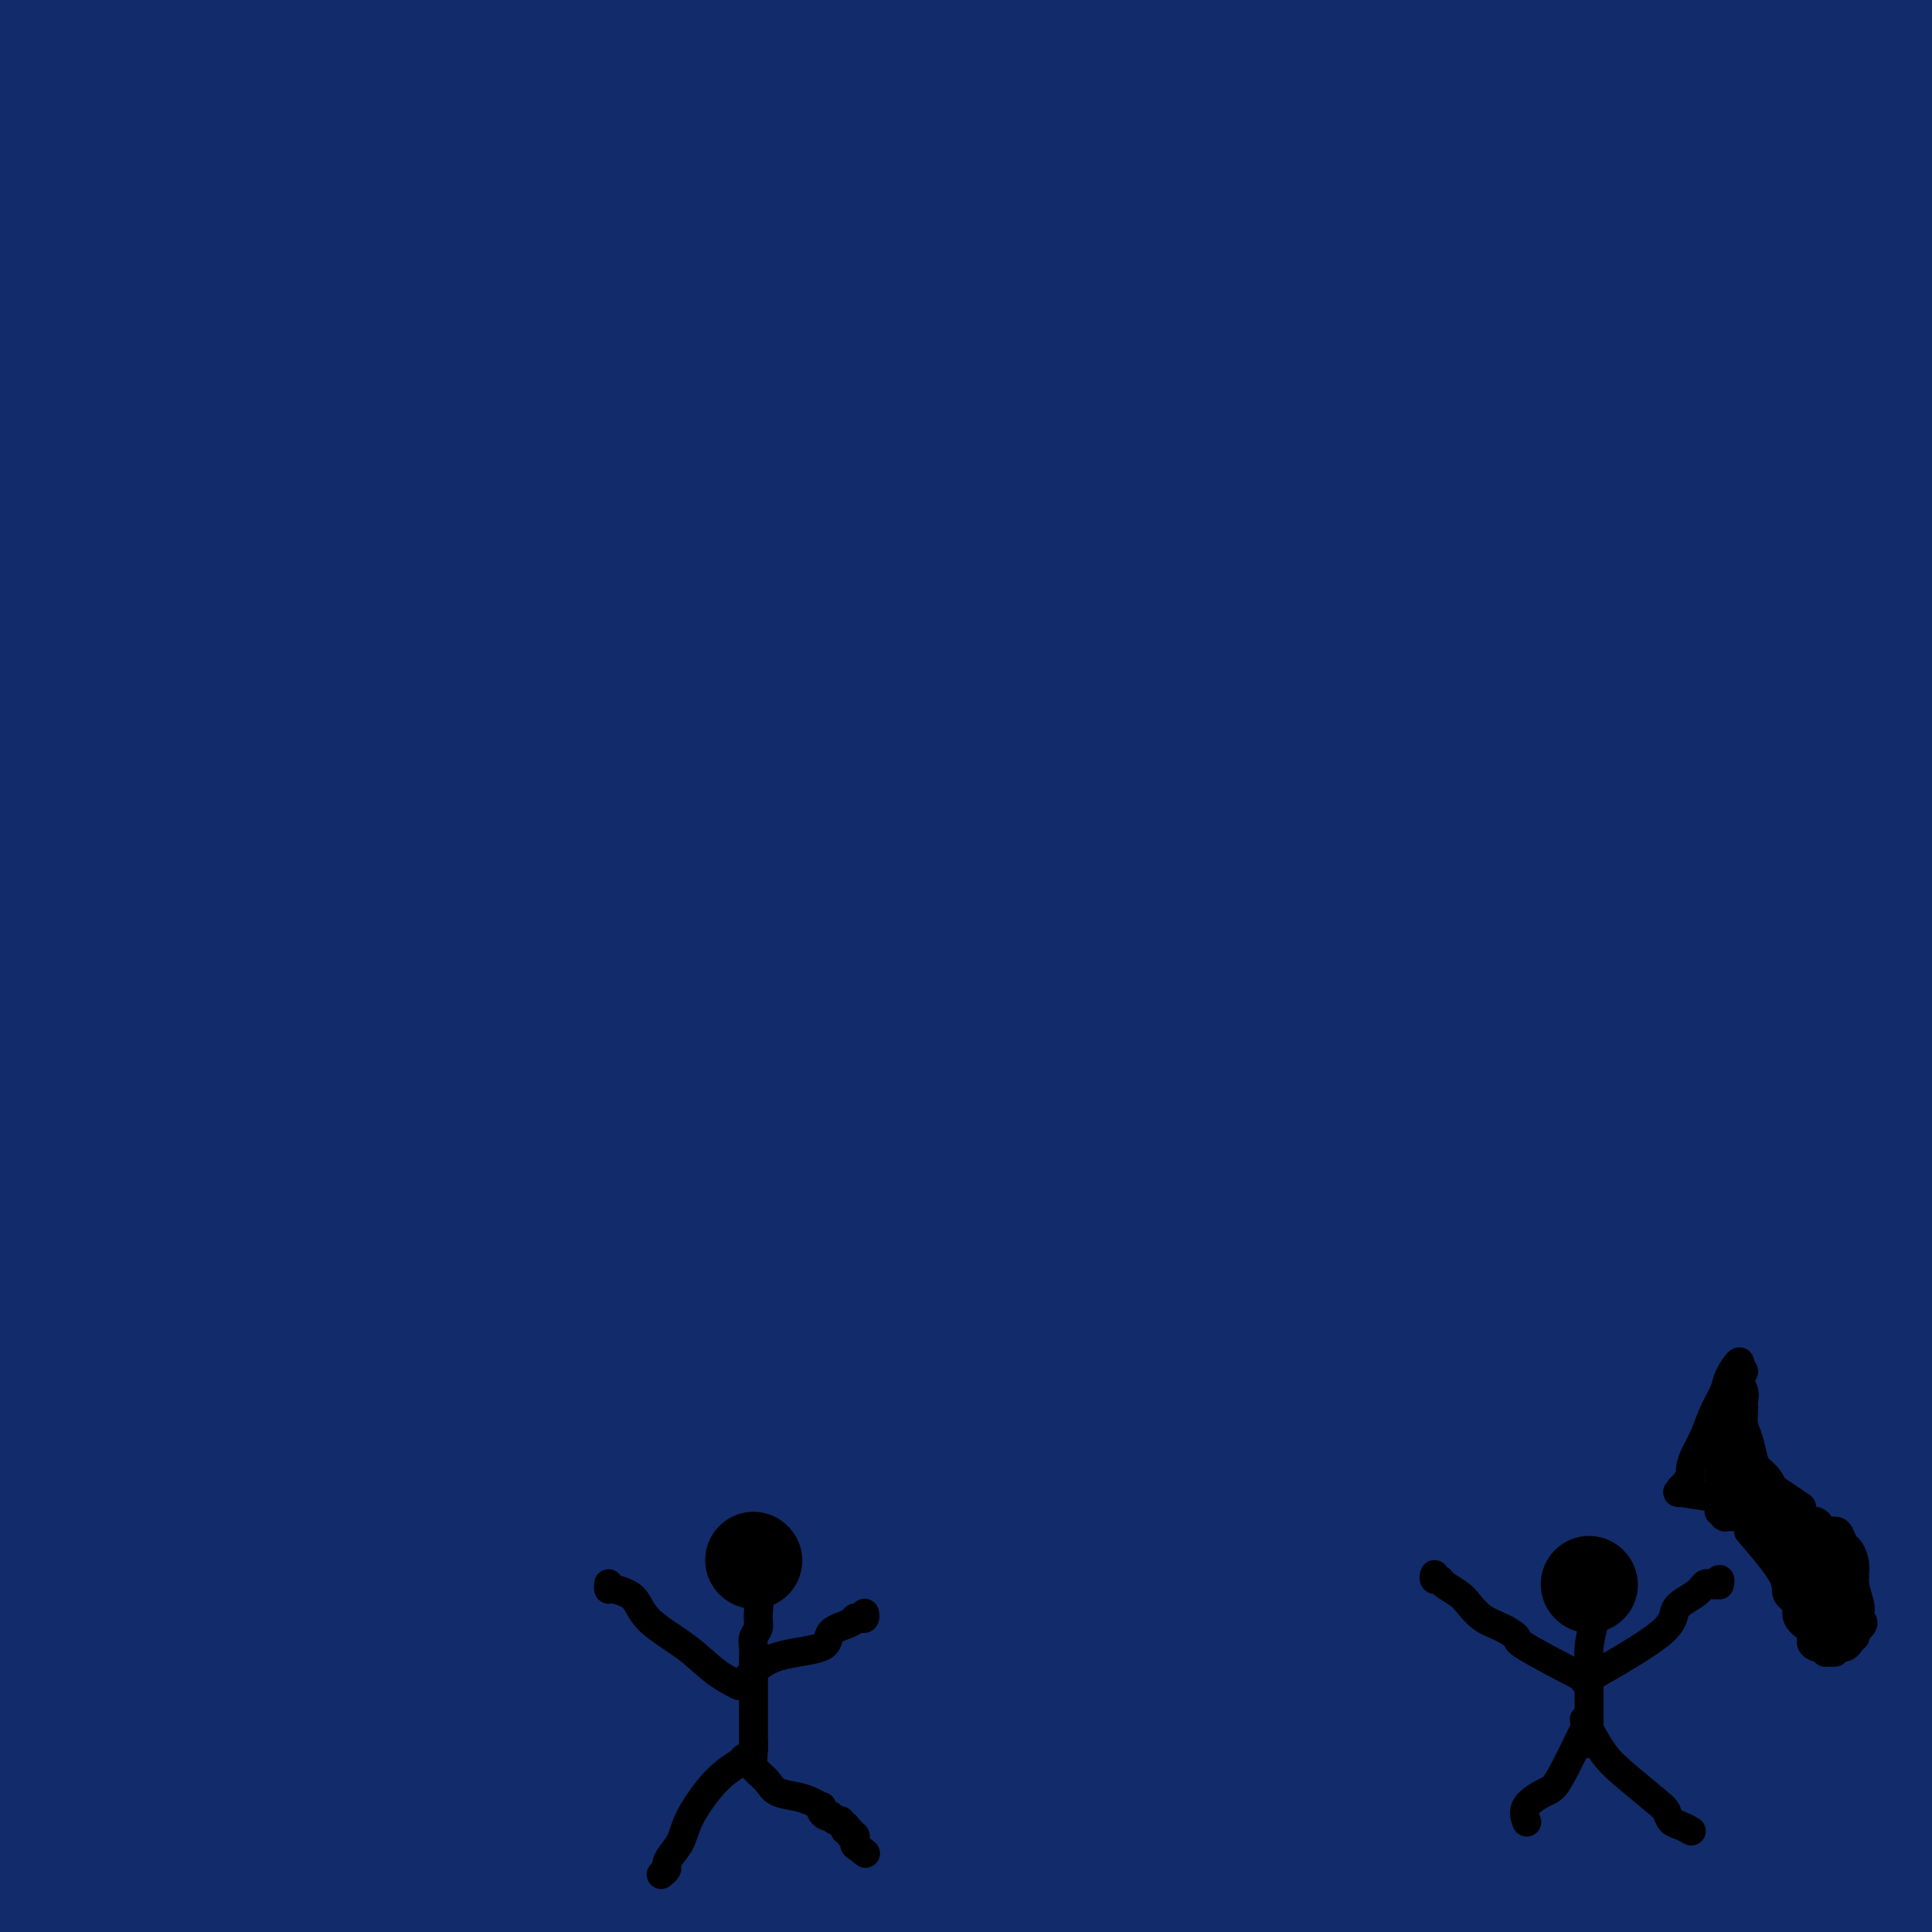 <svg viewBox='0 0 400 400' version='1.1' xmlns='http://www.w3.org/2000/svg' xmlns:xlink='http://www.w3.org/1999/xlink'><g fill='none' stroke='#122B6A' stroke-width='28' stroke-linecap='round' stroke-linejoin='round'><path d='M180,35c-2.020,17.238 -4.040,34.476 -5,48c-0.960,13.524 -0.860,23.333 -1,33c-0.140,9.667 -0.522,19.191 0,29c0.522,9.809 1.946,19.904 3,30c1.054,10.096 1.736,20.192 3,29c1.264,8.808 3.109,16.329 5,24c1.891,7.671 3.826,15.492 7,24c3.174,8.508 7.586,17.705 11,25c3.414,7.295 5.830,12.690 7,17c1.170,4.310 1.092,7.537 2,10c0.908,2.463 2.800,4.164 4,5c1.200,0.836 1.708,0.809 2,1c0.292,0.191 0.368,0.602 1,1c0.632,0.398 1.821,0.783 2,1c0.179,0.217 -0.650,0.268 -1,1c-0.350,0.732 -0.219,2.147 -2,-1c-1.781,-3.147 -5.474,-10.854 -8,-21c-2.526,-10.146 -3.885,-22.731 -8,-41c-4.115,-18.269 -10.986,-42.221 -15,-66c-4.014,-23.779 -5.172,-47.386 -5,-69c0.172,-21.614 1.675,-41.237 3,-60c1.325,-18.763 2.472,-36.667 6,-51c3.528,-14.333 9.437,-25.095 13,-33c3.563,-7.905 4.782,-12.952 6,-18'/><path d='M210,-47c3.487,-8.491 2.705,-4.220 4,-5c1.295,-0.780 4.667,-6.611 7,-2c2.333,4.611 3.628,19.663 4,35c0.372,15.337 -0.180,30.961 -3,52c-2.820,21.039 -7.909,47.495 -11,70c-3.091,22.505 -4.185,41.058 -4,62c0.185,20.942 1.647,44.273 2,69c0.353,24.727 -0.403,50.850 3,71c3.403,20.150 10.966,34.326 15,46c4.034,11.674 4.539,20.845 5,25c0.461,4.155 0.876,3.294 1,4c0.124,0.706 -0.045,2.981 0,4c0.045,1.019 0.302,0.784 0,0c-0.302,-0.784 -1.163,-2.118 -1,-3c0.163,-0.882 1.349,-1.312 -3,-13c-4.349,-11.688 -14.235,-34.633 -23,-50c-8.765,-15.367 -16.410,-23.155 -15,-87c1.410,-63.845 11.876,-183.745 17,-236c5.124,-52.255 4.905,-36.864 7,-37c2.095,-0.136 6.503,-15.799 9,-23c2.497,-7.201 3.082,-5.941 4,-8c0.918,-2.059 2.170,-7.439 2,3c-0.170,10.439 -1.763,36.697 -3,61c-1.237,24.303 -2.119,46.652 -3,69'/><path d='M224,60c1.041,77.500 5.643,204.749 10,266c4.357,61.251 8.469,56.502 11,56c2.531,-0.502 3.480,3.242 3,5c-0.480,1.758 -2.390,1.530 -4,-5c-1.610,-6.530 -2.918,-19.362 -5,-26c-2.082,-6.638 -4.936,-7.084 -10,-55c-5.064,-47.916 -12.338,-143.303 -5,-216c7.338,-72.697 29.287,-122.703 35,-135c5.713,-12.297 -4.811,13.115 -12,35c-7.189,21.885 -11.041,40.244 -14,61c-2.959,20.756 -5.023,43.911 -7,63c-1.977,19.089 -3.868,34.114 -4,50c-0.132,15.886 1.494,32.634 3,51c1.506,18.366 2.891,38.350 4,54c1.109,15.650 1.943,26.966 3,37c1.057,10.034 2.336,18.785 3,25c0.664,6.215 0.714,9.893 1,14c0.286,4.107 0.808,8.644 1,11c0.192,2.356 0.055,2.530 0,3c-0.055,0.470 -0.027,1.235 0,2'/><path d='M237,356c2.556,30.644 1.444,8.756 1,0c-0.444,-8.756 -0.222,-4.378 0,0'/><path d='M295,50c-2.368,27.843 -4.737,55.685 -8,81c-3.263,25.315 -7.422,48.102 -10,72c-2.578,23.898 -3.577,48.906 -7,73c-3.423,24.094 -9.270,47.273 -13,65c-3.730,17.727 -5.344,30.003 -8,41c-2.656,10.997 -6.353,20.714 -9,29c-2.647,8.286 -4.243,15.141 -5,18c-0.757,2.859 -0.676,1.720 -1,3c-0.324,1.280 -1.053,4.978 -2,3c-0.947,-1.978 -2.113,-9.630 -3,-20c-0.887,-10.370 -1.494,-23.456 -1,-45c0.494,-21.544 2.091,-51.545 3,-80c0.909,-28.455 1.130,-55.366 8,-82c6.870,-26.634 20.389,-52.993 28,-78c7.611,-25.007 9.315,-48.663 12,-66c2.685,-17.337 6.353,-28.354 9,-39c2.647,-10.646 4.275,-20.919 5,-26c0.725,-5.081 0.546,-4.970 1,-7c0.454,-2.030 1.540,-6.203 0,-4c-1.540,2.203 -5.706,10.781 -9,25c-3.294,14.219 -5.717,34.080 -12,59c-6.283,24.920 -16.428,54.898 -24,85c-7.572,30.102 -12.572,60.328 -17,92c-4.428,31.672 -8.283,64.791 -11,92c-2.717,27.209 -4.295,48.510 -5,66c-0.705,17.490 -0.536,31.170 -1,40c-0.464,8.830 -1.561,12.808 -2,15c-0.439,2.192 -0.219,2.596 0,3'/><path d='M213,465c-1.081,13.539 0.218,-14.614 1,-37c0.782,-22.386 1.047,-39.007 2,-65c0.953,-25.993 2.593,-61.359 6,-93c3.407,-31.641 8.580,-59.556 14,-84c5.420,-24.444 11.088,-45.417 19,-68c7.912,-22.583 18.068,-46.774 23,-64c4.932,-17.226 4.641,-27.485 6,-36c1.359,-8.515 4.369,-15.286 6,-19c1.631,-3.714 1.882,-4.373 2,-6c0.118,-1.627 0.104,-4.224 0,0c-0.104,4.224 -0.296,15.267 -2,30c-1.704,14.733 -4.920,33.156 -8,58c-3.080,24.844 -6.025,56.110 -11,86c-4.975,29.890 -11.979,58.403 -16,86c-4.021,27.597 -5.060,54.278 -7,76c-1.940,21.722 -4.781,38.485 -7,63c-2.219,24.515 -3.816,56.781 -4,66c-0.184,9.219 1.046,-4.610 2,-18c0.954,-13.390 1.631,-26.340 3,-40c1.369,-13.660 3.431,-28.028 5,-45c1.569,-16.972 2.646,-36.548 4,-59c1.354,-22.452 2.984,-47.781 6,-72c3.016,-24.219 7.417,-47.327 11,-69c3.583,-21.673 6.349,-41.912 9,-59c2.651,-17.088 5.186,-31.025 8,-47c2.814,-15.975 5.907,-33.987 9,-52'/><path d='M294,-3c6.533,-37.469 4.367,-17.640 4,-11c-0.367,6.640 1.065,0.093 2,-3c0.935,-3.093 1.374,-2.731 1,1c-0.374,3.731 -1.561,10.829 -3,22c-1.439,11.171 -3.130,26.413 -6,48c-2.870,21.587 -6.918,49.520 -10,75c-3.082,25.480 -5.196,48.508 -9,68c-3.804,19.492 -9.296,35.449 -15,51c-5.704,15.551 -11.618,30.695 -16,44c-4.382,13.305 -7.230,24.769 -9,28c-1.770,3.231 -2.461,-1.773 -3,6c-0.539,7.773 -0.927,28.321 -3,3c-2.073,-25.321 -5.832,-96.511 -7,-136c-1.168,-39.489 0.254,-47.277 3,-64c2.746,-16.723 6.815,-42.380 10,-62c3.185,-19.620 5.485,-33.203 8,-43c2.515,-9.797 5.243,-15.807 7,-21c1.757,-5.193 2.541,-9.568 3,-13c0.459,-3.432 0.592,-5.919 1,-6c0.408,-0.081 1.091,2.245 1,5c-0.091,2.755 -0.957,5.939 -2,19c-1.043,13.061 -2.265,35.997 -4,59c-1.735,23.003 -3.985,46.072 -6,66c-2.015,19.928 -3.797,36.716 -6,57c-2.203,20.284 -4.828,44.066 -7,65c-2.172,20.934 -3.893,39.021 -5,54c-1.107,14.979 -1.602,26.851 -2,36c-0.398,9.149 -0.699,15.574 -1,22'/><path d='M220,367c-4.921,62.944 -1.223,28.804 0,10c1.223,-18.804 -0.028,-22.273 0,-33c0.028,-10.727 1.333,-28.712 2,-52c0.667,-23.288 0.694,-51.878 2,-78c1.306,-26.122 3.891,-49.775 7,-74c3.109,-24.225 6.741,-49.023 10,-72c3.259,-22.977 6.144,-44.133 10,-60c3.856,-15.867 8.682,-26.445 13,-36c4.318,-9.555 8.128,-18.088 10,-23c1.872,-4.912 1.807,-6.202 2,-7c0.193,-0.798 0.646,-1.102 1,0c0.354,1.102 0.611,3.612 0,13c-0.611,9.388 -2.090,25.656 -4,48c-1.910,22.344 -4.251,50.764 -7,74c-2.749,23.236 -5.906,41.287 -10,66c-4.094,24.713 -9.125,56.089 -13,78c-3.875,21.911 -6.592,34.356 -10,71c-3.408,36.644 -7.505,97.485 -9,122c-1.495,24.515 -0.387,12.702 0,8c0.387,-4.702 0.051,-2.295 0,-5c-0.051,-2.705 0.181,-10.524 1,-21c0.819,-10.476 2.225,-23.611 4,-47c1.775,-23.389 3.920,-57.032 6,-85c2.080,-27.968 4.093,-50.259 7,-73c2.907,-22.741 6.706,-45.930 14,-71c7.294,-25.070 18.084,-52.020 23,-71c4.916,-18.980 3.958,-29.990 3,-41'/><path d='M282,8c1.896,-12.874 5.137,-24.560 7,-32c1.863,-7.440 2.348,-10.636 3,-14c0.652,-3.364 1.472,-6.897 2,-8c0.528,-1.103 0.764,0.224 1,2c0.236,1.776 0.472,4.003 0,16c-0.472,11.997 -1.652,33.766 -4,59c-2.348,25.234 -5.864,53.935 -9,84c-3.136,30.065 -5.893,61.495 -12,90c-6.107,28.505 -15.563,54.085 -22,79c-6.437,24.915 -9.855,49.166 -13,72c-3.145,22.834 -6.016,44.252 -8,57c-1.984,12.748 -3.080,16.826 -4,21c-0.920,4.174 -1.664,8.446 -2,11c-0.336,2.554 -0.266,3.392 0,-2c0.266,-5.392 0.726,-17.015 2,-30c1.274,-12.985 3.362,-27.333 6,-47c2.638,-19.667 5.825,-44.654 9,-70c3.175,-25.346 6.336,-51.052 13,-78c6.664,-26.948 16.829,-55.138 24,-81c7.171,-25.862 11.349,-49.395 16,-68c4.651,-18.605 9.777,-32.283 15,-46c5.223,-13.717 10.543,-27.472 15,-38c4.457,-10.528 8.050,-17.830 11,-23c2.950,-5.170 5.256,-8.208 6,-9c0.744,-0.792 -0.074,0.664 -1,5c-0.926,4.336 -1.961,11.554 -5,24c-3.039,12.446 -8.083,30.119 -14,56c-5.917,25.881 -12.709,59.968 -18,89c-5.291,29.032 -9.083,53.009 -13,77c-3.917,23.991 -7.958,47.995 -12,72'/><path d='M275,276c-5.817,35.673 -7.860,50.354 -11,64c-3.140,13.646 -7.378,26.255 -10,35c-2.622,8.745 -3.627,13.624 -4,17c-0.373,3.376 -0.114,5.247 0,7c0.114,1.753 0.082,3.387 0,3c-0.082,-0.387 -0.213,-2.795 1,-8c1.213,-5.205 3.771,-13.206 6,-26c2.229,-12.794 4.129,-30.381 7,-49c2.871,-18.619 6.712,-38.271 10,-63c3.288,-24.729 6.022,-54.537 8,-77c1.978,-22.463 3.199,-37.581 9,-66c5.801,-28.419 16.182,-70.138 25,-98c8.818,-27.862 16.071,-41.868 20,-48c3.929,-6.132 4.532,-4.389 5,-3c0.468,1.389 0.800,2.425 0,11c-0.800,8.575 -2.732,24.691 -9,53c-6.268,28.309 -16.872,68.813 -26,105c-9.128,36.187 -16.782,68.059 -22,101c-5.218,32.941 -8.002,66.953 -16,99c-7.998,32.047 -21.211,62.131 -27,86c-5.789,23.869 -4.154,41.522 -4,56c0.154,14.478 -1.172,25.779 -2,30c-0.828,4.221 -1.157,1.362 -1,-4c0.157,-5.362 0.799,-13.227 2,-30c1.201,-16.773 2.961,-42.455 8,-71c5.039,-28.545 13.357,-59.955 20,-92c6.643,-32.045 11.612,-64.727 18,-94c6.388,-29.273 14.194,-55.136 22,-81'/><path d='M304,133c9.455,-25.176 22.091,-47.617 30,-66c7.909,-18.383 11.090,-32.710 15,-43c3.910,-10.290 8.550,-16.544 11,-20c2.450,-3.456 2.710,-4.112 4,-6c1.290,-1.888 3.611,-5.006 1,2c-2.611,7.006 -10.154,24.135 -17,46c-6.846,21.865 -12.994,48.465 -23,79c-10.006,30.535 -23.871,65.007 -33,100c-9.129,34.993 -13.524,70.509 -20,99c-6.476,28.491 -15.033,49.957 -21,69c-5.967,19.043 -9.344,35.662 -11,45c-1.656,9.338 -1.589,11.394 -4,23c-2.411,11.606 -7.298,32.763 -1,4c6.298,-28.763 23.783,-107.445 34,-160c10.217,-52.555 13.167,-78.985 18,-109c4.833,-30.015 11.549,-63.617 22,-90c10.451,-26.383 24.639,-45.548 32,-62c7.361,-16.452 7.897,-30.192 10,-38c2.103,-7.808 5.772,-9.683 8,-12c2.228,-2.317 3.014,-5.076 1,4c-2.014,9.076 -6.827,29.987 -15,56c-8.173,26.013 -19.706,57.128 -30,91c-10.294,33.872 -19.348,70.502 -26,106c-6.652,35.498 -10.901,69.866 -16,99c-5.099,29.134 -11.047,53.036 -15,71c-3.953,17.964 -5.910,29.990 -7,37c-1.090,7.010 -1.311,9.003 0,5c1.311,-4.003 4.156,-14.001 7,-24'/><path d='M258,439c5.281,-13.850 14.982,-36.475 22,-71c7.018,-34.525 11.351,-80.948 16,-122c4.649,-41.052 9.613,-76.731 19,-109c9.387,-32.269 23.196,-61.126 34,-84c10.804,-22.874 18.601,-39.763 21,-47c2.399,-7.237 -0.601,-4.820 -1,-7c-0.399,-2.180 1.803,-8.955 -1,-1c-2.803,7.955 -10.613,30.641 -25,58c-14.387,27.359 -35.353,59.392 -47,97c-11.647,37.608 -13.977,80.791 -22,120c-8.023,39.209 -21.740,74.445 -29,102c-7.260,27.555 -8.063,47.430 -8,58c0.063,10.570 0.993,11.836 -4,30c-4.993,18.164 -15.909,53.225 4,-18c19.909,-71.225 70.644,-248.738 96,-341c25.356,-92.262 25.335,-99.274 36,-117c10.665,-17.726 32.016,-46.164 42,-67c9.984,-20.836 8.600,-34.068 8,-35c-0.600,-0.932 -0.415,10.437 -2,25c-1.585,14.563 -4.939,32.321 -17,63c-12.061,30.679 -32.830,74.278 -53,117c-20.170,42.722 -39.742,84.567 -51,124c-11.258,39.433 -14.201,76.454 -22,107c-7.799,30.546 -20.454,54.616 -25,67c-4.546,12.384 -0.981,13.082 0,15c0.981,1.918 -0.620,5.055 3,-6c3.620,-11.055 12.463,-36.301 23,-69c10.537,-32.699 22.769,-72.849 35,-113'/><path d='M310,215c18.257,-51.990 33.398,-87.967 51,-123c17.602,-35.033 37.665,-69.124 51,-91c13.335,-21.876 19.943,-31.537 25,-38c5.057,-6.463 8.562,-9.730 12,-10c3.438,-0.270 6.809,2.455 0,24c-6.809,21.545 -23.798,61.908 -45,101c-21.202,39.092 -46.618,76.912 -65,117c-18.382,40.088 -29.730,82.445 -41,124c-11.270,41.555 -22.462,82.307 -29,107c-6.538,24.693 -8.423,33.328 -12,43c-3.577,9.672 -8.845,20.383 -5,14c3.845,-6.383 16.805,-29.858 17,-40c0.195,-10.142 -12.373,-6.950 15,-88c27.373,-81.050 94.688,-246.342 125,-315c30.312,-68.658 23.620,-40.682 21,-32c-2.620,8.682 -1.170,-1.929 -3,2c-1.830,3.929 -6.941,22.397 -17,48c-10.059,25.603 -25.066,58.339 -40,99c-14.934,40.661 -29.796,89.246 -46,133c-16.204,43.754 -33.752,82.676 -42,107c-8.248,24.324 -7.198,34.049 -8,45c-0.802,10.951 -3.458,23.127 -3,18c0.458,-5.127 4.029,-27.556 10,-54c5.971,-26.444 14.343,-56.904 26,-95c11.657,-38.096 26.599,-83.830 46,-127c19.401,-43.170 43.262,-83.777 57,-111c13.738,-27.223 17.354,-41.064 21,-51c3.646,-9.936 7.323,-15.968 11,-22'/><path d='M442,0c5.971,-17.095 4.898,-23.333 -21,10c-25.898,33.333 -76.621,106.239 -105,157c-28.379,50.761 -34.415,79.379 -44,109c-9.585,29.621 -22.718,60.245 -31,82c-8.282,21.755 -11.712,34.642 -14,44c-2.288,9.358 -3.433,15.187 -2,12c1.433,-3.187 5.445,-15.390 16,-35c10.555,-19.610 27.654,-46.629 44,-82c16.346,-35.371 31.940,-79.096 47,-120c15.060,-40.904 29.585,-78.988 42,-95c12.415,-16.012 22.720,-9.953 38,-39c15.280,-29.047 35.535,-93.198 20,-8c-15.535,85.198 -66.861,319.747 -93,424c-26.139,104.253 -27.090,78.210 -30,77c-2.910,-1.210 -7.778,22.414 -10,30c-2.222,7.586 -1.797,-0.866 -2,-15c-0.203,-14.134 -1.035,-33.949 3,-65c4.035,-31.051 12.937,-73.340 21,-113c8.063,-39.660 15.286,-76.693 26,-110c10.714,-33.307 24.918,-62.887 32,-81c7.082,-18.113 7.040,-24.759 10,-33c2.960,-8.241 8.920,-18.076 10,-20c1.080,-1.924 -2.721,4.061 -8,14c-5.279,9.939 -12.037,23.830 -20,49c-7.963,25.170 -17.132,61.620 -27,94c-9.868,32.380 -20.434,60.690 -31,89'/><path d='M313,375c-6.462,26.729 -7.117,49.053 -8,70c-0.883,20.947 -1.994,40.519 -2,51c-0.006,10.481 1.094,11.873 3,10c1.906,-1.873 4.619,-7.010 11,-27c6.381,-19.990 16.431,-54.832 24,-90c7.569,-35.168 12.657,-70.662 20,-104c7.343,-33.338 16.939,-64.520 23,-87c6.061,-22.480 8.585,-36.257 12,-49c3.415,-12.743 7.721,-24.450 8,-28c0.279,-3.550 -3.467,1.058 -9,13c-5.533,11.942 -12.852,31.218 -20,49c-7.148,17.782 -14.126,34.069 -31,89c-16.874,54.931 -43.646,148.506 -53,182c-9.354,33.494 -1.292,6.909 9,-19c10.292,-25.909 22.813,-51.140 35,-82c12.187,-30.860 24.039,-67.349 36,-97c11.961,-29.651 24.032,-52.464 32,-71c7.968,-18.536 11.832,-32.795 22,-45c10.168,-12.205 26.638,-22.358 33,-21c6.362,1.358 2.615,14.225 -10,30c-12.615,15.775 -34.099,34.459 -46,63c-11.901,28.541 -14.218,66.939 -25,104c-10.782,37.061 -30.030,72.784 -40,97c-9.970,24.216 -10.662,36.924 -12,46c-1.338,9.076 -3.322,14.521 -5,18c-1.678,3.479 -3.051,4.994 1,-1c4.051,-5.994 13.525,-19.497 23,-33'/><path d='M344,443c6.980,-17.812 12.430,-45.341 22,-73c9.570,-27.659 23.261,-55.446 35,-78c11.739,-22.554 21.528,-39.873 30,-54c8.472,-14.127 15.628,-25.062 20,-33c4.372,-7.938 5.959,-12.880 7,-15c1.041,-2.120 1.538,-1.419 0,6c-1.538,7.419 -5.109,21.554 -14,38c-8.891,16.446 -23.103,35.202 -34,57c-10.897,21.798 -18.478,46.637 -25,68c-6.522,21.363 -11.984,39.249 -16,54c-4.016,14.751 -6.585,26.366 -8,32c-1.415,5.634 -1.677,5.288 -5,18c-3.323,12.712 -9.706,38.483 0,3c9.706,-35.483 35.503,-132.219 47,-174c11.497,-41.781 8.696,-28.605 9,-27c0.304,1.605 3.712,-8.360 5,-12c1.288,-3.640 0.454,-0.953 -1,3c-1.454,3.953 -3.528,9.174 -6,21c-2.472,11.826 -5.342,30.258 -9,47c-3.658,16.742 -8.105,31.795 -11,46c-2.895,14.205 -4.240,27.561 -6,40c-1.760,12.439 -3.937,23.960 -4,31c-0.063,7.040 1.986,9.599 3,12c1.014,2.401 0.994,4.644 1,5c0.006,0.356 0.040,-1.173 1,-4c0.960,-2.827 2.846,-6.950 5,-14c2.154,-7.050 4.577,-17.025 7,-27'/><path d='M397,413c4.648,-12.988 9.767,-22.959 13,-33c3.233,-10.041 4.579,-20.153 5,-27c0.421,-6.847 -0.081,-10.428 0,-13c0.081,-2.572 0.747,-4.133 1,-5c0.253,-0.867 0.092,-1.038 -1,1c-1.092,2.038 -3.116,6.287 -5,11c-1.884,4.713 -3.628,9.892 -6,15c-2.372,5.108 -5.371,10.144 -7,13c-1.629,2.856 -1.888,3.530 -2,5c-0.112,1.470 -0.075,3.736 0,4c0.075,0.264 0.189,-1.473 0,-3c-0.189,-1.527 -0.683,-2.844 0,-6c0.683,-3.156 2.541,-8.150 4,-13c1.459,-4.850 2.520,-9.557 -1,-6c-3.520,3.557 -11.620,15.378 -22,29c-10.380,13.622 -23.042,29.046 -31,40c-7.958,10.954 -11.214,17.439 -17,23c-5.786,5.561 -14.101,10.199 -19,14c-4.899,3.801 -6.382,6.766 -10,9c-3.618,2.234 -9.373,3.736 -14,2c-4.627,-1.736 -8.128,-6.711 -15,-13c-6.872,-6.289 -17.116,-13.893 -24,-26c-6.884,-12.107 -10.408,-28.718 -15,-47c-4.592,-18.282 -10.253,-38.236 -14,-59c-3.747,-20.764 -5.582,-42.339 -7,-64c-1.418,-21.661 -2.420,-43.409 -5,-66c-2.580,-22.591 -6.737,-46.026 -9,-67c-2.263,-20.974 -2.631,-39.487 -3,-58'/><path d='M193,73c-4.446,-48.633 -3.560,-42.715 -3,-45c0.560,-2.285 0.793,-12.773 1,-20c0.207,-7.227 0.389,-11.193 0,-12c-0.389,-0.807 -1.350,1.543 -2,3c-0.650,1.457 -0.988,2.019 -2,16c-1.012,13.981 -2.696,41.382 -4,69c-1.304,27.618 -2.226,55.454 -2,84c0.226,28.546 1.602,57.803 2,86c0.398,28.197 -0.180,55.336 0,77c0.180,21.664 1.118,37.855 2,54c0.882,16.145 1.710,32.244 2,37c0.290,4.756 0.044,-1.830 1,11c0.956,12.830 3.113,45.076 2,3c-1.113,-42.076 -5.497,-158.476 -6,-216c-0.503,-57.524 2.875,-56.174 8,-75c5.125,-18.826 11.997,-57.830 16,-86c4.003,-28.170 5.138,-45.506 8,-58c2.862,-12.494 7.452,-20.146 11,-26c3.548,-5.854 6.054,-9.909 7,-12c0.946,-2.091 0.333,-2.216 0,-3c-0.333,-0.784 -0.387,-2.225 -2,8c-1.613,10.225 -4.784,32.117 -8,57c-3.216,24.883 -6.475,52.756 -8,83c-1.525,30.244 -1.316,62.859 -1,94c0.316,31.141 0.739,60.807 0,90c-0.739,29.193 -2.640,57.912 -4,81c-1.360,23.088 -2.180,40.544 -3,58'/><path d='M208,431c-2.477,26.871 -5.169,24.548 -7,28c-1.831,3.452 -2.802,12.678 -6,15c-3.198,2.322 -8.624,-2.261 -7,-35c1.624,-32.739 10.299,-93.634 15,-129c4.701,-35.366 5.427,-45.202 7,-61c1.573,-15.798 3.993,-37.557 7,-58c3.007,-20.443 6.602,-39.571 9,-57c2.398,-17.429 3.598,-33.160 5,-44c1.402,-10.840 3.007,-16.789 4,-22c0.993,-5.211 1.376,-9.684 1,-11c-0.376,-1.316 -1.509,0.526 -3,5c-1.491,4.474 -3.340,11.580 -6,22c-2.660,10.420 -6.130,24.154 -9,45c-2.870,20.846 -5.138,48.803 -8,79c-2.862,30.197 -6.318,62.635 -11,90c-4.682,27.365 -10.591,49.657 -14,67c-3.409,17.343 -4.317,29.736 -5,42c-0.683,12.264 -1.139,24.398 -3,26c-1.861,1.602 -5.127,-7.329 -8,-22c-2.873,-14.671 -5.352,-35.081 -7,-55c-1.648,-19.919 -2.463,-39.349 -3,-62c-0.537,-22.651 -0.796,-48.525 -1,-72c-0.204,-23.475 -0.354,-44.550 0,-69c0.354,-24.450 1.211,-52.275 3,-78c1.789,-25.725 4.511,-49.350 7,-66c2.489,-16.650 4.744,-26.325 7,-36'/><path d='M175,-27c2.934,-19.451 3.270,-17.078 4,-19c0.730,-1.922 1.856,-8.138 2,-9c0.144,-0.862 -0.693,3.631 -1,0c-0.307,-3.631 -0.085,-15.387 0,3c0.085,18.387 0.033,66.916 0,102c-0.033,35.084 -0.048,56.724 0,84c0.048,27.276 0.160,60.189 0,90c-0.160,29.811 -0.591,56.521 -1,82c-0.409,25.479 -0.794,49.726 -1,71c-0.206,21.274 -0.231,39.574 0,54c0.231,14.426 0.717,24.978 1,35c0.283,10.022 0.361,19.514 0,23c-0.361,3.486 -1.161,0.967 -2,-2c-0.839,-2.967 -1.717,-6.382 -3,-15c-1.283,-8.618 -2.972,-22.439 -5,-38c-2.028,-15.561 -4.394,-32.862 -6,-56c-1.606,-23.138 -2.452,-52.112 -4,-69c-1.548,-16.888 -3.798,-21.691 -2,-69c1.798,-47.309 7.646,-137.126 11,-178c3.354,-40.874 4.215,-32.807 5,-33c0.785,-0.193 1.494,-8.647 2,-14c0.506,-5.353 0.810,-7.604 1,-8c0.190,-0.396 0.266,1.063 0,3c-0.266,1.937 -0.872,4.353 -3,15c-2.128,10.647 -5.777,29.524 -9,51c-3.223,21.476 -6.022,45.551 -10,71c-3.978,25.449 -9.137,52.271 -14,81c-4.863,28.729 -9.432,59.364 -14,90'/><path d='M126,318c-8.912,62.075 -6.193,61.762 -7,71c-0.807,9.238 -5.141,28.026 -7,43c-1.859,14.974 -1.242,26.135 -1,32c0.242,5.865 0.110,6.433 0,8c-0.110,1.567 -0.199,4.134 0,0c0.199,-4.134 0.687,-14.967 2,-29c1.313,-14.033 3.452,-31.266 5,-54c1.548,-22.734 2.504,-50.968 4,-78c1.496,-27.032 3.533,-52.862 6,-78c2.467,-25.138 5.365,-49.584 9,-75c3.635,-25.416 8.009,-51.802 11,-73c2.991,-21.198 4.601,-37.207 7,-51c2.399,-13.793 5.589,-25.369 8,-36c2.411,-10.631 4.044,-20.318 3,-15c-1.044,5.318 -4.765,25.641 -9,51c-4.235,25.359 -8.984,55.756 -15,83c-6.016,27.244 -13.300,51.337 -17,76c-3.700,24.663 -3.818,49.895 -5,75c-1.182,25.105 -3.429,50.082 -4,72c-0.571,21.918 0.536,40.779 1,57c0.464,16.221 0.287,29.804 1,39c0.713,9.196 2.316,14.005 3,18c0.684,3.995 0.448,7.175 1,6c0.552,-1.175 1.890,-6.707 3,-17c1.110,-10.293 1.991,-25.348 3,-45c1.009,-19.652 2.145,-43.901 4,-67c1.855,-23.099 4.427,-45.050 7,-67'/><path d='M139,264c3.427,-42.330 3.494,-50.155 6,-66c2.506,-15.845 7.449,-39.710 11,-60c3.551,-20.290 5.708,-37.007 9,-53c3.292,-15.993 7.720,-31.263 10,-40c2.280,-8.737 2.413,-10.941 3,-13c0.587,-2.059 1.627,-3.975 2,-6c0.373,-2.025 0.078,-4.160 0,-2c-0.078,2.160 0.059,8.616 0,18c-0.059,9.384 -0.315,21.697 -2,41c-1.685,19.303 -4.798,45.597 -7,72c-2.202,26.403 -3.494,52.915 -5,80c-1.506,27.085 -3.228,54.742 -4,83c-0.772,28.258 -0.596,57.116 -1,79c-0.404,21.884 -1.389,36.795 -2,59c-0.611,22.205 -0.847,51.706 -2,56c-1.153,4.294 -3.222,-16.618 -5,-36c-1.778,-19.382 -3.266,-37.235 -5,-57c-1.734,-19.765 -3.714,-41.441 -4,-66c-0.286,-24.559 1.121,-52.002 2,-78c0.879,-25.998 1.230,-50.552 2,-76c0.770,-25.448 1.959,-51.791 2,-78c0.041,-26.209 -1.068,-52.285 1,-75c2.068,-22.715 7.311,-42.069 11,-60c3.689,-17.931 5.823,-34.437 8,-46c2.177,-11.563 4.398,-18.182 6,-24c1.602,-5.818 2.585,-10.836 3,-13c0.415,-2.164 0.261,-1.476 0,0c-0.261,1.476 -0.631,3.738 -1,6'/><path d='M177,-91c-1.551,7.967 -4.930,24.883 -8,44c-3.070,19.117 -5.832,40.434 -11,67c-5.168,26.566 -12.743,58.380 -19,88c-6.257,29.620 -11.195,57.045 -14,82c-2.805,24.955 -3.475,47.438 -5,70c-1.525,22.562 -3.905,45.202 -3,67c0.905,21.798 5.094,42.755 9,61c3.906,18.245 7.528,33.778 11,43c3.472,9.222 6.793,12.133 10,15c3.207,2.867 6.301,5.691 8,8c1.699,2.309 2.005,4.102 2,2c-0.005,-2.102 -0.321,-8.101 0,-17c0.321,-8.899 1.280,-20.699 -4,-38c-5.280,-17.301 -16.797,-40.102 -24,-60c-7.203,-19.898 -10.091,-36.893 -15,-63c-4.909,-26.107 -11.838,-61.326 -20,-76c-8.162,-14.674 -17.557,-8.803 -12,-65c5.557,-56.197 26.068,-174.462 35,-221c8.932,-46.538 6.287,-21.347 6,-13c-0.287,8.347 1.785,-0.148 3,-3c1.215,-2.852 1.574,-0.060 2,8c0.426,8.060 0.918,21.387 1,41c0.082,19.613 -0.247,45.511 -1,73c-0.753,27.489 -1.929,56.568 -3,86c-1.071,29.432 -2.035,59.216 -3,89'/><path d='M122,197c-3.046,70.565 -7.161,122.978 -8,158c-0.839,35.022 1.598,52.652 4,70c2.402,17.348 4.769,34.412 7,49c2.231,14.588 4.326,26.700 5,32c0.674,5.300 -0.072,3.790 1,3c1.072,-0.790 3.964,-0.858 4,-9c0.036,-8.142 -2.784,-24.357 -5,-43c-2.216,-18.643 -3.829,-39.713 -5,-61c-1.171,-21.287 -1.899,-42.792 -3,-62c-1.101,-19.208 -2.575,-36.120 -4,-55c-1.425,-18.880 -2.802,-39.728 -4,-62c-1.198,-22.272 -2.216,-45.969 -3,-63c-0.784,-17.031 -1.335,-27.395 0,-55c1.335,-27.605 4.554,-72.449 6,-91c1.446,-18.551 1.119,-10.809 1,-9c-0.119,1.809 -0.031,-2.316 0,-4c0.031,-1.684 0.005,-0.929 0,1c-0.005,1.929 0.012,5.031 -1,14c-1.012,8.969 -3.052,23.806 -5,46c-1.948,22.194 -3.805,51.745 -5,78c-1.195,26.255 -1.727,49.213 -2,74c-0.273,24.787 -0.286,51.404 0,75c0.286,23.596 0.871,44.172 1,62c0.129,17.828 -0.198,32.907 1,47c1.198,14.093 3.920,27.199 6,35c2.080,7.801 3.516,10.297 5,13c1.484,2.703 3.015,5.612 4,4c0.985,-1.612 1.424,-7.746 2,-19c0.576,-11.254 1.288,-27.627 2,-44'/><path d='M126,381c0.322,-22.456 -0.873,-47.096 -2,-72c-1.127,-24.904 -2.186,-50.073 -2,-75c0.186,-24.927 1.616,-49.614 3,-73c1.384,-23.386 2.723,-45.473 6,-64c3.277,-18.527 8.493,-33.493 13,-46c4.507,-12.507 8.306,-22.553 11,-34c2.694,-11.447 4.283,-24.293 6,-32c1.717,-7.707 3.561,-10.274 5,-13c1.439,-2.726 2.471,-5.612 3,-7c0.529,-1.388 0.553,-1.278 0,0c-0.553,1.278 -1.684,3.725 -3,14c-1.316,10.275 -2.817,28.379 -8,49c-5.183,20.621 -14.047,43.759 -20,69c-5.953,25.241 -8.996,52.584 -13,75c-4.004,22.416 -8.969,39.904 -14,78c-5.031,38.096 -10.129,96.798 -13,129c-2.871,32.202 -3.516,37.903 -4,46c-0.484,8.097 -0.807,18.590 -1,26c-0.193,7.410 -0.256,11.737 0,14c0.256,2.263 0.832,2.461 1,2c0.168,-0.461 -0.070,-1.581 0,-9c0.070,-7.419 0.448,-21.135 0,-37c-0.448,-15.865 -1.723,-33.878 -3,-53c-1.277,-19.122 -2.555,-39.354 -4,-61c-1.445,-21.646 -3.056,-44.706 -4,-67c-0.944,-22.294 -1.222,-43.821 -1,-65c0.222,-21.179 0.944,-42.010 3,-61c2.056,-18.990 5.444,-36.140 8,-49c2.556,-12.860 4.278,-21.430 6,-30'/><path d='M99,35c2.364,-15.589 1.272,-15.060 1,-18c-0.272,-2.940 0.274,-9.349 1,-13c0.726,-3.651 1.632,-4.543 2,-5c0.368,-0.457 0.197,-0.477 0,0c-0.197,0.477 -0.421,1.451 0,4c0.421,2.549 1.485,6.672 2,18c0.515,11.328 0.480,29.860 1,52c0.520,22.140 1.594,47.886 2,69c0.406,21.114 0.142,37.596 1,55c0.858,17.404 2.837,35.731 4,53c1.163,17.269 1.509,33.479 2,45c0.491,11.521 1.126,18.351 2,25c0.874,6.649 1.987,13.116 2,14c0.013,0.884 -1.074,-3.817 -1,2c0.074,5.817 1.308,22.150 -1,-9c-2.308,-31.150 -8.158,-109.784 -10,-153c-1.842,-43.216 0.324,-51.013 5,-68c4.676,-16.987 11.861,-43.165 16,-64c4.139,-20.835 5.231,-36.326 11,-51c5.769,-14.674 16.215,-28.532 22,-38c5.785,-9.468 6.908,-14.545 9,-20c2.092,-5.455 5.154,-11.286 7,-14c1.846,-2.714 2.477,-2.310 3,-3c0.523,-0.690 0.939,-2.472 1,-2c0.061,0.472 -0.231,3.199 0,5c0.231,1.801 0.985,2.677 0,14c-0.985,11.323 -3.710,33.092 -7,55c-3.290,21.908 -7.145,43.954 -11,66'/><path d='M163,54c-5.337,27.842 -9.678,36.948 -16,51c-6.322,14.052 -14.623,33.050 -19,50c-4.377,16.950 -4.830,31.853 -7,44c-2.170,12.147 -6.058,21.539 -8,29c-1.942,7.461 -1.937,12.990 -3,16c-1.063,3.010 -3.194,3.499 -4,4c-0.806,0.501 -0.286,1.012 0,-6c0.286,-7.012 0.339,-21.549 0,-38c-0.339,-16.451 -1.070,-34.818 0,-54c1.070,-19.182 3.942,-39.180 7,-57c3.058,-17.820 6.304,-33.461 8,-47c1.696,-13.539 1.843,-24.977 6,-41c4.157,-16.023 12.325,-36.630 14,-42c1.675,-5.370 -3.144,4.498 -7,20c-3.856,15.502 -6.751,36.640 -9,59c-2.249,22.360 -3.854,45.943 -7,72c-3.146,26.057 -7.834,54.589 -11,81c-3.166,26.411 -4.809,50.702 -6,72c-1.191,21.298 -1.929,39.604 -4,56c-2.071,16.396 -5.475,30.884 -7,42c-1.525,11.116 -1.172,18.861 -1,23c0.172,4.139 0.162,4.673 0,6c-0.162,1.327 -0.477,3.447 0,0c0.477,-3.447 1.746,-12.460 2,-24c0.254,-11.540 -0.509,-25.607 -2,-45c-1.491,-19.393 -3.712,-44.112 -6,-68c-2.288,-23.888 -4.644,-46.944 -7,-70'/><path d='M76,187c-2.128,-33.063 -0.948,-46.721 -1,-64c-0.052,-17.279 -1.334,-38.180 -1,-56c0.334,-17.820 2.286,-32.558 3,-46c0.714,-13.442 0.192,-25.589 0,-36c-0.192,-10.411 -0.054,-19.087 0,-23c0.054,-3.913 0.023,-3.062 0,-4c-0.023,-0.938 -0.037,-3.666 0,-2c0.037,1.666 0.125,7.725 0,18c-0.125,10.275 -0.465,24.765 -1,41c-0.535,16.235 -1.267,34.215 -2,55c-0.733,20.785 -1.468,44.376 -3,67c-1.532,22.624 -3.860,44.281 -6,67c-2.140,22.719 -4.090,46.499 -6,64c-1.910,17.501 -3.778,28.724 -5,57c-1.222,28.276 -1.799,73.604 -2,89c-0.201,15.396 -0.027,0.859 1,-9c1.027,-9.859 2.908,-15.041 4,-28c1.092,-12.959 1.395,-33.695 2,-55c0.605,-21.305 1.514,-43.179 3,-65c1.486,-21.821 3.551,-43.589 5,-64c1.449,-20.411 2.281,-39.466 5,-60c2.719,-20.534 7.325,-42.546 10,-58c2.675,-15.454 3.418,-24.348 7,-34c3.582,-9.652 10.003,-20.060 12,-28c1.997,-7.940 -0.429,-13.411 -1,-17c-0.571,-3.589 0.715,-5.294 2,-7'/><path d='M102,-11c-0.070,-4.072 -0.747,-2.252 -1,-2c-0.253,0.252 -0.084,-1.063 0,1c0.084,2.063 0.082,7.506 0,12c-0.082,4.494 -0.245,8.040 -1,22c-0.755,13.960 -2.104,38.336 -4,62c-1.896,23.664 -4.341,46.618 -7,65c-2.659,18.382 -5.532,32.194 -8,49c-2.468,16.806 -4.531,36.606 -7,54c-2.469,17.394 -5.343,32.383 -7,46c-1.657,13.617 -2.097,25.861 -3,37c-0.903,11.139 -2.270,21.171 -3,27c-0.730,5.829 -0.823,7.454 -1,8c-0.177,0.546 -0.439,0.013 -1,5c-0.561,4.987 -1.420,15.495 -1,-1c0.420,-16.495 2.118,-59.991 3,-85c0.882,-25.009 0.949,-31.530 1,-44c0.051,-12.470 0.085,-30.890 0,-50c-0.085,-19.110 -0.290,-38.911 0,-57c0.290,-18.089 1.074,-34.465 2,-53c0.926,-18.535 1.993,-39.230 2,-48c0.007,-8.770 -1.047,-5.617 0,-15c1.047,-9.383 4.195,-31.302 6,-44c1.805,-12.698 2.268,-16.176 3,-18c0.732,-1.824 1.732,-1.994 2,-3c0.268,-1.006 -0.197,-2.848 0,-3c0.197,-0.152 1.056,1.385 2,7c0.944,5.615 1.972,15.307 3,25'/><path d='M82,-14c1.044,15.755 1.154,39.141 2,62c0.846,22.859 2.427,45.191 3,66c0.573,20.809 0.137,40.094 0,61c-0.137,20.906 0.026,43.432 0,64c-0.026,20.568 -0.241,39.177 0,58c0.241,18.823 0.939,37.858 2,56c1.061,18.142 2.486,35.389 4,46c1.514,10.611 3.116,14.586 4,20c0.884,5.414 1.049,12.266 1,14c-0.049,1.734 -0.311,-1.652 0,-4c0.311,-2.348 1.195,-3.660 0,-15c-1.195,-11.340 -4.468,-32.709 -6,-38c-1.532,-5.291 -1.323,5.496 -4,-44c-2.677,-49.496 -8.242,-159.276 -10,-210c-1.758,-50.724 0.289,-42.394 1,-47c0.711,-4.606 0.085,-22.149 0,-35c-0.085,-12.851 0.369,-21.010 0,-29c-0.369,-7.990 -1.563,-15.812 -2,-23c-0.437,-7.188 -0.117,-13.741 0,-17c0.117,-3.259 0.031,-3.225 0,-4c-0.031,-0.775 -0.008,-2.360 0,-3c0.008,-0.640 0.001,-0.337 0,0c-0.001,0.337 0.005,0.706 0,5c-0.005,4.294 -0.022,12.512 0,24c0.022,11.488 0.083,26.247 0,45c-0.083,18.753 -0.309,41.501 0,63c0.309,21.499 1.155,41.750 2,62'/><path d='M79,163c0.491,40.752 0.719,43.133 1,56c0.281,12.867 0.615,36.222 2,59c1.385,22.778 3.821,44.980 7,63c3.179,18.020 7.101,31.857 9,43c1.899,11.143 1.773,19.591 2,26c0.227,6.409 0.805,10.780 1,14c0.195,3.220 0.006,5.288 0,5c-0.006,-0.288 0.173,-2.933 0,-6c-0.173,-3.067 -0.696,-6.556 -3,-15c-2.304,-8.444 -6.389,-21.842 -10,-39c-3.611,-17.158 -6.749,-38.076 -8,-44c-1.251,-5.924 -0.615,3.144 -5,-50c-4.385,-53.144 -13.792,-168.501 -17,-219c-3.208,-50.499 -0.216,-36.141 1,-38c1.216,-1.859 0.655,-19.936 1,-32c0.345,-12.064 1.594,-18.114 2,-23c0.406,-4.886 -0.031,-8.609 0,-11c0.031,-2.391 0.532,-3.451 1,-4c0.468,-0.549 0.905,-0.589 1,0c0.095,0.589 -0.150,1.805 0,9c0.150,7.195 0.696,20.369 1,36c0.304,15.631 0.366,33.720 1,55c0.634,21.280 1.838,45.752 2,69c0.162,23.248 -0.720,45.273 -1,67c-0.280,21.727 0.040,43.157 0,65c-0.040,21.843 -0.440,44.098 0,64c0.440,19.902 1.720,37.451 3,55'/><path d='M70,368c1.626,72.227 2.192,42.796 3,37c0.808,-5.796 1.860,12.045 2,20c0.140,7.955 -0.631,6.025 -1,6c-0.369,-0.025 -0.337,1.855 0,1c0.337,-0.855 0.977,-4.444 1,-10c0.023,-5.556 -0.572,-13.080 -1,-23c-0.428,-9.920 -0.691,-22.238 -1,-34c-0.309,-11.762 -0.666,-22.970 -2,-37c-1.334,-14.030 -3.646,-30.881 -5,-48c-1.354,-17.119 -1.748,-34.504 -3,-53c-1.252,-18.496 -3.360,-38.103 -5,-57c-1.640,-18.897 -2.812,-37.083 -4,-50c-1.188,-12.917 -2.391,-20.564 -1,-40c1.391,-19.436 5.378,-50.661 7,-62c1.622,-11.339 0.879,-2.791 -1,8c-1.879,10.791 -4.895,23.827 -7,40c-2.105,16.173 -3.300,35.485 -5,54c-1.700,18.515 -3.906,36.233 -5,55c-1.094,18.767 -1.075,38.584 0,58c1.075,19.416 3.206,38.429 5,57c1.794,18.571 3.251,36.698 5,52c1.749,15.302 3.789,27.780 5,39c1.211,11.220 1.593,21.183 2,27c0.407,5.817 0.840,7.489 1,9c0.160,1.511 0.046,2.860 -1,-1c-1.046,-3.860 -3.023,-12.930 -5,-22'/><path d='M54,394c-1.672,-9.749 -2.853,-22.620 -7,-37c-4.147,-14.380 -11.260,-30.267 -15,-52c-3.740,-21.733 -4.108,-49.310 -5,-75c-0.892,-25.690 -2.310,-49.492 -3,-76c-0.690,-26.508 -0.654,-55.723 1,-83c1.654,-27.277 4.924,-52.616 7,-74c2.076,-21.384 2.956,-38.813 5,-55c2.044,-16.187 5.252,-31.132 6,-41c0.748,-9.868 -0.962,-14.660 0,-19c0.962,-4.340 4.598,-8.230 6,-10c1.402,-1.770 0.570,-1.422 -1,-1c-1.570,0.422 -3.879,0.919 -6,11c-2.121,10.081 -4.056,29.748 -6,49c-1.944,19.252 -3.899,38.091 -7,61c-3.101,22.909 -7.349,49.888 -10,76c-2.651,26.112 -3.707,51.356 -5,73c-1.293,21.644 -2.825,39.689 -4,59c-1.175,19.311 -1.995,39.887 -2,59c-0.005,19.113 0.803,36.762 2,53c1.197,16.238 2.781,31.066 4,46c1.219,14.934 2.074,29.973 4,39c1.926,9.027 4.925,12.040 6,17c1.075,4.960 0.226,11.865 0,13c-0.226,1.135 0.170,-3.502 1,1c0.830,4.502 2.094,18.143 0,-2c-2.094,-20.143 -7.547,-74.072 -13,-128'/><path d='M12,298c-3.017,-27.945 -4.559,-33.307 -6,-45c-1.441,-11.693 -2.781,-29.716 -4,-49c-1.219,-19.284 -2.316,-39.829 -3,-58c-0.684,-18.171 -0.955,-33.966 -1,-46c-0.045,-12.034 0.137,-20.305 0,-27c-0.137,-6.695 -0.594,-11.814 0,-17c0.594,-5.186 2.238,-10.439 3,-14c0.762,-3.561 0.640,-5.431 1,-7c0.360,-1.569 1.200,-2.837 2,-4c0.800,-1.163 1.561,-2.221 2,-3c0.439,-0.779 0.557,-1.278 1,0c0.443,1.278 1.211,4.335 2,7c0.789,2.665 1.600,4.939 3,11c1.400,6.061 3.391,15.910 4,26c0.609,10.090 -0.162,20.420 1,27c1.162,6.580 4.258,9.411 6,15c1.742,5.589 2.132,13.938 2,16c-0.132,2.062 -0.785,-2.162 -1,-5c-0.215,-2.838 0.007,-4.290 0,-11c-0.007,-6.710 -0.242,-18.678 1,-31c1.242,-12.322 3.960,-24.998 6,-36c2.040,-11.002 3.403,-20.330 6,-30c2.597,-9.670 6.430,-19.680 9,-28c2.570,-8.320 3.877,-14.948 5,-19c1.123,-4.052 2.061,-5.526 3,-7'/><path d='M54,-37c4.226,-14.076 3.291,-7.267 3,-5c-0.291,2.267 0.061,-0.008 0,-1c-0.061,-0.992 -0.534,-0.701 0,0c0.534,0.701 2.074,1.811 4,17c1.926,15.189 4.239,44.456 6,63c1.761,18.544 2.971,26.363 4,38c1.029,11.637 1.878,27.091 3,41c1.122,13.909 2.518,26.273 3,36c0.482,9.727 0.050,16.818 0,20c-0.050,3.182 0.281,2.454 0,12c-0.281,9.546 -1.175,29.366 0,4c1.175,-25.366 4.420,-95.918 7,-133c2.580,-37.082 4.497,-40.695 7,-48c2.503,-7.305 5.594,-18.304 7,-27c1.406,-8.696 1.129,-15.090 1,-20c-0.129,-4.910 -0.109,-8.337 0,-11c0.109,-2.663 0.306,-4.564 0,-5c-0.306,-0.436 -1.114,0.592 -2,1c-0.886,0.408 -1.849,0.197 -7,8c-5.151,7.803 -14.491,23.621 -20,40c-5.509,16.379 -7.188,33.318 -12,49c-4.812,15.682 -12.757,30.107 -21,46c-8.243,15.893 -16.784,33.255 -22,46c-5.216,12.745 -7.108,20.872 -9,29'/><path d='M6,163c-2.642,8.163 -4.746,14.071 -6,18c-1.254,3.929 -1.657,5.879 -2,7c-0.343,1.121 -0.626,1.415 -1,-1c-0.374,-2.415 -0.838,-7.537 -1,-14c-0.162,-6.463 -0.020,-14.265 0,-26c0.020,-11.735 -0.082,-27.402 0,-41c0.082,-13.598 0.346,-25.128 1,-37c0.654,-11.872 1.696,-24.085 2,-35c0.304,-10.915 -0.131,-20.531 0,-27c0.131,-6.469 0.827,-9.791 1,-13c0.173,-3.209 -0.179,-6.305 0,-8c0.179,-1.695 0.888,-1.990 1,-3c0.112,-1.010 -0.371,-2.737 0,-1c0.371,1.737 1.598,6.937 2,10c0.402,3.063 -0.021,3.991 0,7c0.021,3.009 0.484,8.101 1,12c0.516,3.899 1.084,6.604 2,14c0.916,7.396 2.181,19.482 4,31c1.819,11.518 4.191,22.469 5,33c0.809,10.531 0.053,20.643 2,33c1.947,12.357 6.596,26.959 8,43c1.404,16.041 -0.436,33.522 -3,49c-2.564,15.478 -5.850,28.954 -7,40c-1.150,11.046 -0.164,19.662 0,28c0.164,8.338 -0.494,16.399 -1,21c-0.506,4.601 -0.859,5.743 -1,7c-0.141,1.257 -0.071,2.628 0,4'/><path d='M13,314c-0.373,9.771 -0.306,4.197 0,2c0.306,-2.197 0.849,-1.019 1,0c0.151,1.019 -0.092,1.880 0,3c0.092,1.120 0.518,2.501 1,8c0.482,5.499 1.021,15.116 1,25c-0.021,9.884 -0.602,20.036 -1,31c-0.398,10.964 -0.615,22.740 -1,33c-0.385,10.260 -0.939,19.006 -1,23c-0.061,3.994 0.372,3.238 0,4c-0.372,0.762 -1.550,3.044 -2,4c-0.450,0.956 -0.172,0.586 0,0c0.172,-0.586 0.237,-1.387 0,-2c-0.237,-0.613 -0.777,-1.039 -1,-2c-0.223,-0.961 -0.129,-2.458 0,-4c0.129,-1.542 0.294,-3.128 1,-8c0.706,-4.872 1.952,-13.031 2,-14c0.048,-0.969 -1.104,5.252 3,-22c4.104,-27.252 13.462,-87.977 18,-114c4.538,-26.023 4.255,-17.343 5,-17c0.745,0.343 2.519,-7.652 3,-11c0.481,-3.348 -0.330,-2.048 1,-2c1.330,0.048 4.800,-1.155 6,-1c1.200,0.155 0.131,1.669 0,5c-0.131,3.331 0.676,8.481 1,16c0.324,7.519 0.164,17.409 0,27c-0.164,9.591 -0.333,18.883 -2,29c-1.667,10.117 -4.834,21.058 -8,32'/><path d='M40,359c-1.990,9.863 -2.964,18.522 -4,25c-1.036,6.478 -2.134,10.775 -3,15c-0.866,4.225 -1.500,8.379 -2,11c-0.500,2.621 -0.867,3.710 -1,4c-0.133,0.290 -0.032,-0.220 0,0c0.032,0.220 -0.004,1.171 0,1c0.004,-0.171 0.047,-1.465 0,-3c-0.047,-1.535 -0.185,-3.311 0,-6c0.185,-2.689 0.695,-6.290 1,-11c0.305,-4.710 0.407,-10.528 1,-18c0.593,-7.472 1.677,-16.597 2,-24c0.323,-7.403 -0.114,-13.085 0,-17c0.114,-3.915 0.780,-6.062 1,-8c0.220,-1.938 -0.007,-3.668 0,-5c0.007,-1.332 0.247,-2.267 0,-2c-0.247,0.267 -0.980,1.737 0,-1c0.980,-2.737 3.674,-9.680 -3,1c-6.674,10.680 -22.716,38.984 -29,53c-6.284,14.016 -2.810,13.745 -2,16c0.810,2.255 -1.044,7.036 -2,10c-0.956,2.964 -1.013,4.109 -1,5c0.013,0.891 0.095,1.526 0,2c-0.095,0.474 -0.366,0.787 0,0c0.366,-0.787 1.368,-2.673 2,-5c0.632,-2.327 0.895,-5.093 2,-9c1.105,-3.907 3.053,-8.953 5,-14'/><path d='M7,379c2.342,-6.812 3.698,-10.841 7,-16c3.302,-5.159 8.552,-11.448 11,-16c2.448,-4.552 2.095,-7.368 3,-10c0.905,-2.632 3.068,-5.079 4,-7c0.932,-1.921 0.631,-3.314 1,-4c0.369,-0.686 1.407,-0.665 2,-1c0.593,-0.335 0.741,-1.027 0,-1c-0.741,0.027 -2.370,0.774 -3,1c-0.630,0.226 -0.262,-0.068 -1,1c-0.738,1.068 -2.583,3.499 -4,5c-1.417,1.501 -2.404,2.074 -3,5c-0.596,2.926 -0.799,8.207 -1,12c-0.201,3.793 -0.400,6.098 -1,13c-0.600,6.902 -1.600,18.401 -2,23c-0.400,4.599 -0.200,2.300 0,0'/></g>
<g fill='none' stroke='#000000' stroke-width='20' stroke-linecap='round' stroke-linejoin='round'><path d='M329,328c0.000,0.000 0.100,0.100 0.1,0.1'/><path d='M156,323c0.000,0.000 0.100,0.100 0.1,0.1'/></g>
<g fill='none' stroke='#000000' stroke-width='6' stroke-linecap='round' stroke-linejoin='round'><path d='M332,328c-0.732,2.919 -1.464,5.838 -2,8c-0.536,2.162 -0.876,3.566 -1,5c-0.124,1.434 -0.033,2.898 0,4c0.033,1.102 0.009,1.843 0,3c-0.009,1.157 -0.002,2.730 0,4c0.002,1.270 0.001,2.235 0,3c-0.001,0.765 -0.000,1.328 0,2c0.000,0.672 0.000,1.452 0,2c-0.000,0.548 -0.000,0.865 0,1c0.000,0.135 0.000,0.088 0,0c-0.000,-0.088 -0.000,-0.216 0,0c0.000,0.216 0.000,0.776 0,1c-0.000,0.224 -0.000,0.112 0,0'/><path d='M329,356c-2.318,4.799 -4.635,9.597 -6,12c-1.365,2.403 -1.777,2.409 -3,3c-1.223,0.591 -3.256,1.767 -4,3c-0.744,1.233 -0.200,2.524 0,3c0.200,0.476 0.057,0.136 0,0c-0.057,-0.136 -0.029,-0.068 0,0'/><path d='M328,356c1.291,2.532 2.583,5.063 4,7c1.417,1.937 2.960,3.278 5,5c2.040,1.722 4.579,3.824 6,5c1.421,1.176 1.726,1.425 2,2c0.274,0.575 0.518,1.474 1,2c0.482,0.526 1.201,0.677 2,1c0.799,0.323 1.677,0.818 2,1c0.323,0.182 0.092,0.052 0,0c-0.092,-0.052 -0.046,-0.026 0,0'/><path d='M329,348c-5.332,-2.782 -10.665,-5.564 -13,-7c-2.335,-1.436 -1.674,-1.525 -2,-2c-0.326,-0.475 -1.639,-1.335 -3,-2c-1.361,-0.665 -2.770,-1.135 -4,-2c-1.230,-0.865 -2.281,-2.126 -3,-3c-0.719,-0.874 -1.107,-1.362 -2,-2c-0.893,-0.638 -2.292,-1.425 -3,-2c-0.708,-0.575 -0.726,-0.938 -1,-1c-0.274,-0.062 -0.805,0.176 -1,0c-0.195,-0.176 -0.056,-0.764 0,-1c0.056,-0.236 0.028,-0.118 0,0'/><path d='M328,348c6.530,-3.735 13.060,-7.470 16,-10c2.940,-2.530 2.289,-3.855 3,-5c0.711,-1.145 2.783,-2.111 4,-3c1.217,-0.889 1.579,-1.701 2,-2c0.421,-0.299 0.901,-0.085 1,0c0.099,0.085 -0.184,0.041 0,0c0.184,-0.041 0.834,-0.077 1,0c0.166,0.077 -0.151,0.268 0,0c0.151,-0.268 0.772,-0.995 1,-1c0.228,-0.005 0.065,0.713 0,1c-0.065,0.287 -0.033,0.144 0,0'/><path d='M362,317c2.907,3.399 5.814,6.797 7,9c1.186,2.203 0.651,3.209 1,4c0.349,0.791 1.581,1.367 2,2c0.419,0.633 0.024,1.322 0,2c-0.024,0.678 0.322,1.345 1,2c0.678,0.655 1.688,1.299 2,2c0.312,0.701 -0.074,1.460 0,2c0.074,0.540 0.607,0.863 1,1c0.393,0.137 0.645,0.089 1,0c0.355,-0.089 0.812,-0.220 1,0c0.188,0.220 0.107,0.792 0,1c-0.107,0.208 -0.240,0.052 0,0c0.240,-0.052 0.852,-0.000 1,0c0.148,0.000 -0.168,-0.052 0,0c0.168,0.052 0.820,0.207 1,0c0.180,-0.207 -0.110,-0.777 0,-1c0.110,-0.223 0.622,-0.097 1,0c0.378,0.097 0.623,0.167 1,0c0.377,-0.167 0.885,-0.570 1,-1c0.115,-0.430 -0.162,-0.886 0,-1c0.162,-0.114 0.765,0.114 1,0c0.235,-0.114 0.102,-0.569 0,-1c-0.102,-0.431 -0.172,-0.837 0,-1c0.172,-0.163 0.586,-0.081 1,0'/><path d='M385,337c1.397,-1.030 0.389,-1.605 0,-2c-0.389,-0.395 -0.160,-0.610 0,-1c0.160,-0.390 0.250,-0.954 0,-2c-0.250,-1.046 -0.841,-2.574 -1,-4c-0.159,-1.426 0.113,-2.750 0,-4c-0.113,-1.250 -0.611,-2.425 -1,-3c-0.389,-0.575 -0.667,-0.549 -1,-1c-0.333,-0.451 -0.719,-1.379 -1,-2c-0.281,-0.621 -0.456,-0.936 -1,-1c-0.544,-0.064 -1.457,0.124 -2,0c-0.543,-0.124 -0.716,-0.559 -1,-1c-0.284,-0.441 -0.679,-0.889 -1,-1c-0.321,-0.111 -0.570,0.114 -3,0c-2.430,-0.114 -7.043,-0.567 -9,-1c-1.957,-0.433 -1.258,-0.847 -1,-1c0.258,-0.153 0.074,-0.044 0,0c-0.074,0.044 -0.037,0.022 0,0'/><path d='M373,312c-2.552,-1.737 -5.103,-3.475 -6,-4c-0.897,-0.525 -0.138,0.162 0,0c0.138,-0.162 -0.345,-1.173 -1,-2c-0.655,-0.827 -1.482,-1.471 -2,-2c-0.518,-0.529 -0.728,-0.943 -1,-2c-0.272,-1.057 -0.608,-2.757 -1,-4c-0.392,-1.243 -0.842,-2.028 -1,-3c-0.158,-0.972 -0.023,-2.130 0,-3c0.023,-0.870 -0.064,-1.453 0,-2c0.064,-0.547 0.279,-1.059 0,-2c-0.279,-0.941 -1.054,-2.311 -1,-3c0.054,-0.689 0.936,-0.697 1,-1c0.064,-0.303 -0.689,-0.900 -1,-1c-0.311,-0.100 -0.180,0.296 0,0c0.180,-0.296 0.410,-1.284 0,-1c-0.410,0.284 -1.460,1.839 -2,3c-0.540,1.161 -0.568,1.928 -1,3c-0.432,1.072 -1.266,2.449 -2,4c-0.734,1.551 -1.367,3.275 -2,5'/><path d='M353,297c-1.470,3.074 -1.647,3.258 -2,4c-0.353,0.742 -0.884,2.040 -1,3c-0.116,0.960 0.181,1.582 0,2c-0.181,0.418 -0.840,0.633 -1,1c-0.160,0.367 0.178,0.887 0,1c-0.178,0.113 -0.871,-0.181 -1,0c-0.129,0.181 0.307,0.837 0,1c-0.307,0.163 -1.358,-0.166 0,0c1.358,0.166 5.126,0.828 7,1c1.874,0.172 1.853,-0.146 2,0c0.147,0.146 0.463,0.757 1,1c0.537,0.243 1.295,0.118 2,0c0.705,-0.118 1.355,-0.229 2,0c0.645,0.229 1.283,0.797 2,1c0.717,0.203 1.513,0.040 2,0c0.487,-0.040 0.664,0.042 1,0c0.336,-0.042 0.832,-0.207 1,0c0.168,0.207 0.007,0.787 0,1c-0.007,0.213 0.141,0.061 0,0c-0.141,-0.061 -0.570,-0.030 -1,0'/><path d='M367,313c2.772,0.928 0.701,0.248 0,0c-0.701,-0.248 -0.032,-0.063 0,0c0.032,0.063 -0.574,0.003 -1,0c-0.426,-0.003 -0.673,0.052 -1,0c-0.327,-0.052 -0.736,-0.210 -1,0c-0.264,0.210 -0.385,0.788 -1,1c-0.615,0.212 -1.724,0.057 -2,0c-0.276,-0.057 0.279,-0.016 0,0c-0.279,0.016 -1.394,0.005 -2,0c-0.606,-0.005 -0.702,-0.005 -1,0c-0.298,0.005 -0.798,0.016 -1,0c-0.202,-0.016 -0.107,-0.059 0,0c0.107,0.059 0.225,0.221 0,0c-0.225,-0.221 -0.792,-0.825 -1,-1c-0.208,-0.175 -0.056,0.077 0,0c0.056,-0.077 0.015,-0.485 0,-1c-0.015,-0.515 -0.004,-1.136 0,-2c0.004,-0.864 0.000,-1.971 0,-3c-0.000,-1.029 0.004,-1.981 0,-3c-0.004,-1.019 -0.015,-2.104 0,-3c0.015,-0.896 0.056,-1.601 0,-2c-0.056,-0.399 -0.207,-0.492 0,-1c0.207,-0.508 0.774,-1.431 1,-2c0.226,-0.569 0.113,-0.785 0,-1'/><path d='M357,295c0.155,-2.794 0.042,-1.279 0,-1c-0.042,0.279 -0.012,-0.679 0,-1c0.012,-0.321 0.006,-0.005 0,0c-0.006,0.005 -0.013,-0.302 0,0c0.013,0.302 0.045,1.214 0,2c-0.045,0.786 -0.167,1.445 0,3c0.167,1.555 0.622,4.006 1,6c0.378,1.994 0.678,3.532 1,5c0.322,1.468 0.666,2.865 2,4c1.334,1.135 3.658,2.007 5,3c1.342,0.993 1.704,2.107 2,3c0.296,0.893 0.528,1.565 1,2c0.472,0.435 1.186,0.631 2,1c0.814,0.369 1.730,0.909 2,1c0.270,0.091 -0.105,-0.267 -1,-1c-0.895,-0.733 -2.309,-1.840 -3,-3c-0.691,-1.160 -0.659,-2.373 -1,-4c-0.341,-1.627 -1.053,-3.669 -2,-5c-0.947,-1.331 -2.128,-1.952 -3,-3c-0.872,-1.048 -1.436,-2.524 -2,-4'/><path d='M361,303c-1.594,-2.821 -0.578,-0.373 0,1c0.578,1.373 0.718,1.671 2,3c1.282,1.329 3.706,3.690 5,6c1.294,2.310 1.457,4.569 2,6c0.543,1.431 1.465,2.033 2,3c0.535,0.967 0.683,2.298 1,3c0.317,0.702 0.803,0.776 1,1c0.197,0.224 0.105,0.598 0,1c-0.105,0.402 -0.224,0.833 0,1c0.224,0.167 0.792,0.069 1,0c0.208,-0.069 0.056,-0.109 0,0c-0.056,0.109 -0.015,0.366 0,0c0.015,-0.366 0.004,-1.355 0,-2c-0.004,-0.645 -0.001,-0.946 0,-1c0.001,-0.054 0.000,0.140 0,0c-0.000,-0.140 -0.000,-0.615 0,-1c0.000,-0.385 0.000,-0.682 0,-1c-0.000,-0.318 -0.000,-0.659 0,-1c0.000,-0.341 0.000,-0.683 0,-1c-0.000,-0.317 -0.000,-0.610 0,-1c0.000,-0.390 0.000,-0.878 0,-1c-0.000,-0.122 -0.000,0.121 0,0c0.000,-0.121 0.000,-0.606 0,0c-0.000,0.606 -0.000,2.303 0,4'/><path d='M375,323c0.183,1.881 0.641,4.585 1,7c0.359,2.415 0.618,4.542 1,6c0.382,1.458 0.887,2.248 1,3c0.113,0.752 -0.166,1.466 0,2c0.166,0.534 0.775,0.888 1,1c0.225,0.112 0.064,-0.016 0,0c-0.064,0.016 -0.031,0.177 0,0c0.031,-0.177 0.060,-0.694 0,-1c-0.060,-0.306 -0.208,-0.403 0,-1c0.208,-0.597 0.773,-1.693 1,-3c0.227,-1.307 0.117,-2.825 0,-4c-0.117,-1.175 -0.241,-2.006 0,-3c0.241,-0.994 0.845,-2.151 1,-3c0.155,-0.849 -0.141,-1.388 0,-2c0.141,-0.612 0.718,-1.295 1,-2c0.282,-0.705 0.269,-1.432 0,-2c-0.269,-0.568 -0.794,-0.977 -1,-1c-0.206,-0.023 -0.094,0.340 0,0c0.094,-0.340 0.170,-1.383 0,-1c-0.170,0.383 -0.585,2.191 -1,4'/><path d='M380,323c-0.155,0.819 -0.041,1.366 0,2c0.041,0.634 0.011,1.355 0,2c-0.011,0.645 -0.003,1.214 0,2c0.003,0.786 0.001,1.788 0,2c-0.001,0.212 -0.000,-0.366 0,0c0.000,0.366 0.000,1.676 0,2c-0.000,0.324 -0.000,-0.338 0,-1'/><path d='M158,326c-0.453,3.091 -0.906,6.183 -1,8c-0.094,1.817 0.171,2.360 0,3c-0.171,0.640 -0.778,1.378 -1,2c-0.222,0.622 -0.060,1.129 0,2c0.060,0.871 0.016,2.107 0,3c-0.016,0.893 -0.004,1.444 0,2c0.004,0.556 0.001,1.119 0,2c-0.001,0.881 -0.000,2.080 0,3c0.000,0.920 0.000,1.559 0,2c-0.000,0.441 -0.000,0.682 0,1c0.000,0.318 0.000,0.711 0,1c-0.000,0.289 -0.000,0.473 0,1c0.000,0.527 0.000,1.395 0,2c-0.000,0.605 -0.000,0.946 0,1c0.000,0.054 0.000,-0.178 0,0c-0.000,0.178 -0.000,0.766 0,1c0.000,0.234 0.000,0.114 0,0c-0.000,-0.114 -0.000,-0.223 0,0c0.000,0.223 0.000,0.778 0,1c-0.000,0.222 -0.000,0.111 0,0c0.000,-0.111 0.000,-0.222 0,0c-0.000,0.222 -0.000,0.778 0,1c0.000,0.222 0.000,0.111 0,0'/><path d='M156,362c-0.311,5.600 -0.089,1.600 0,0c0.089,-1.600 0.044,-0.800 0,0'/><path d='M153,349c-1.625,-0.825 -3.249,-1.649 -5,-3c-1.751,-1.351 -3.628,-3.228 -6,-5c-2.372,-1.772 -5.238,-3.441 -7,-5c-1.762,-1.559 -2.420,-3.010 -3,-4c-0.580,-0.990 -1.084,-1.519 -2,-2c-0.916,-0.481 -2.246,-0.913 -3,-1c-0.754,-0.087 -0.934,0.173 -1,0c-0.066,-0.173 -0.018,-0.777 0,-1c0.018,-0.223 0.005,-0.064 0,0c-0.005,0.064 -0.003,0.032 0,0'/><path d='M155,347c1.547,-1.541 3.093,-3.082 6,-4c2.907,-0.918 7.174,-1.213 9,-2c1.826,-0.787 1.211,-2.066 2,-3c0.789,-0.934 2.982,-1.522 4,-2c1.018,-0.478 0.861,-0.846 1,-1c0.139,-0.154 0.573,-0.093 1,0c0.427,0.093 0.846,0.217 1,0c0.154,-0.217 0.044,-0.776 0,-1c-0.044,-0.224 -0.022,-0.112 0,0'/><path d='M153,365c-1.594,1.029 -3.188,2.058 -5,4c-1.812,1.942 -3.844,4.796 -5,7c-1.156,2.204 -1.438,3.757 -2,5c-0.562,1.243 -1.405,2.176 -2,3c-0.595,0.824 -0.943,1.541 -1,2c-0.057,0.459 0.177,0.662 0,1c-0.177,0.338 -0.765,0.811 -1,1c-0.235,0.189 -0.118,0.095 0,0'/><path d='M154,364c1.075,1.096 2.150,2.191 3,3c0.850,0.809 1.475,1.331 2,2c0.525,0.669 0.950,1.485 2,2c1.050,0.515 2.726,0.729 4,1c1.274,0.271 2.148,0.598 3,1c0.852,0.402 1.682,0.878 2,1c0.318,0.122 0.123,-0.112 0,0c-0.123,0.112 -0.174,0.570 0,1c0.174,0.430 0.572,0.833 1,1c0.428,0.167 0.885,0.098 1,0c0.115,-0.098 -0.114,-0.223 0,0c0.114,0.223 0.570,0.796 1,1c0.430,0.204 0.833,0.039 1,0c0.167,-0.039 0.096,0.046 0,0c-0.096,-0.046 -0.218,-0.224 0,0c0.218,0.224 0.775,0.849 1,1c0.225,0.151 0.117,-0.171 0,0c-0.117,0.171 -0.241,0.834 0,1c0.241,0.166 0.849,-0.167 1,0c0.151,0.167 -0.156,0.833 0,1c0.156,0.167 0.774,-0.165 1,0c0.226,0.165 0.061,0.828 0,1c-0.061,0.172 -0.016,-0.146 0,0c0.016,0.146 0.005,0.756 0,1c-0.005,0.244 -0.002,0.122 0,0'/><path d='M177,382c3.833,3.000 1.917,1.500 0,0'/></g>
</svg>